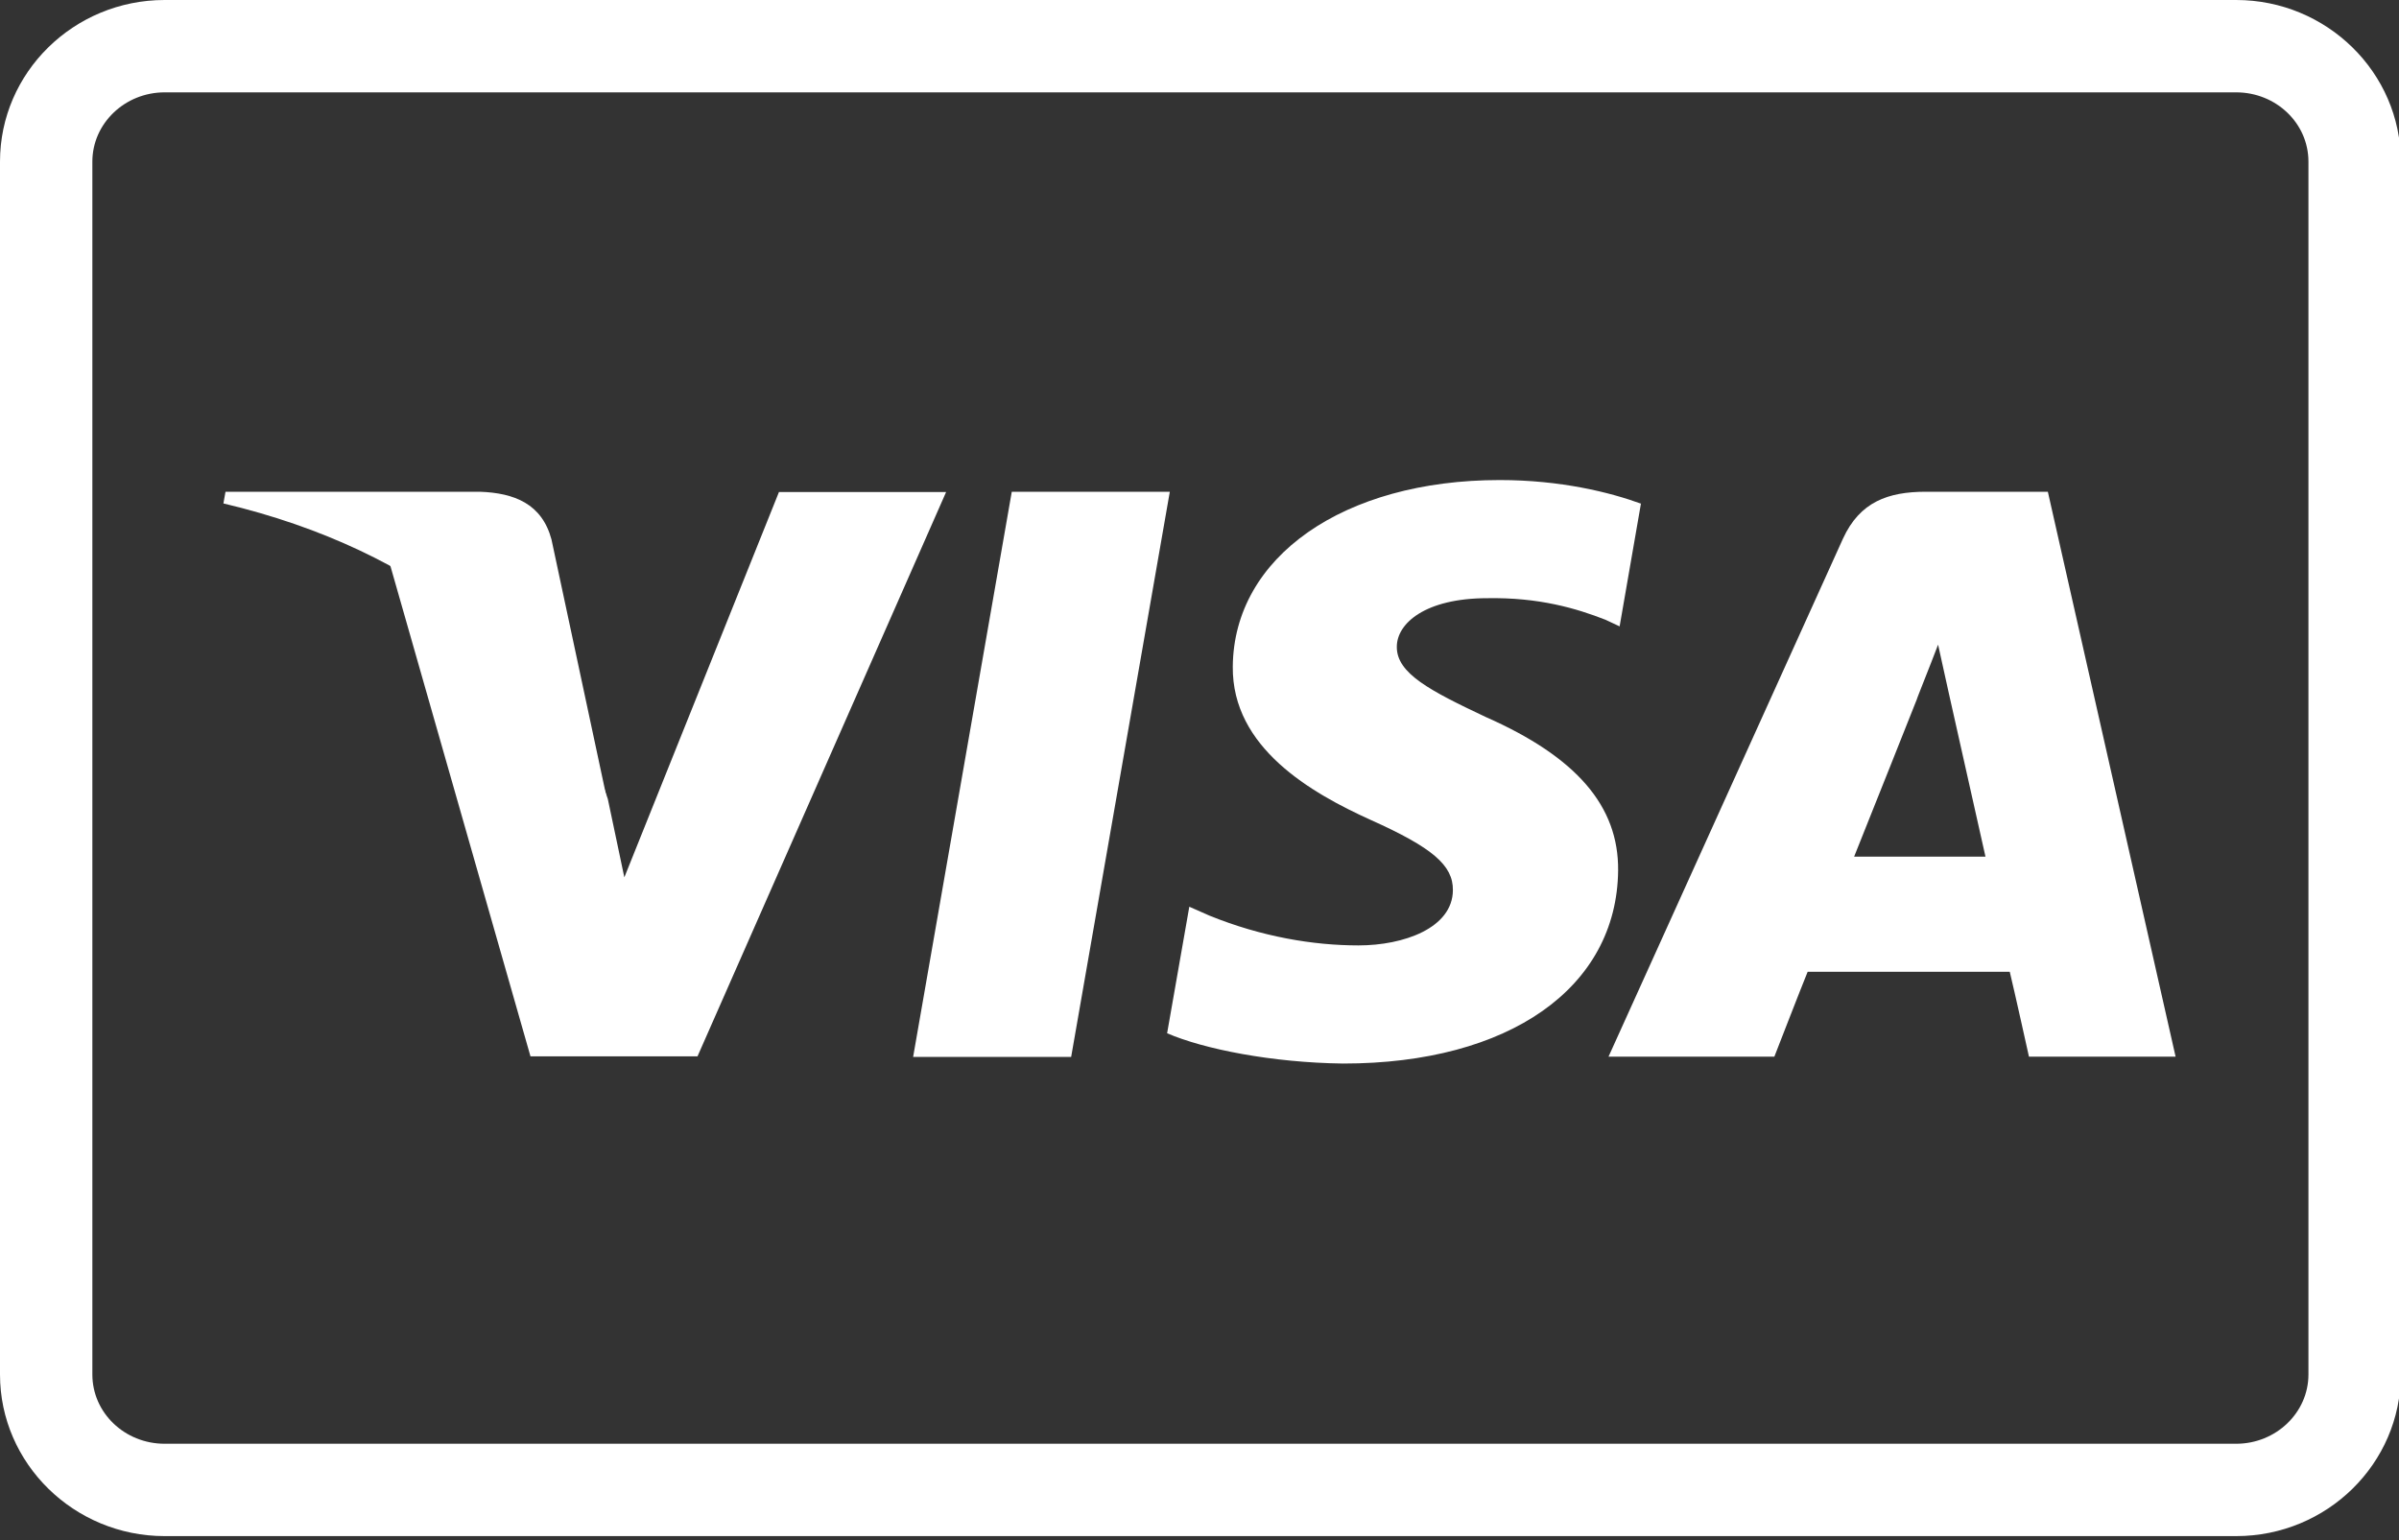 <?xml version="1.0" encoding="UTF-8"?>
<svg id="Capa_1" xmlns="http://www.w3.org/2000/svg" version="1.1" viewBox="0 0 800 513.6">
  <rect x="0" y="0" width="800" height="513.6" fill="#333333" stroke="none"/>
  <!-- Generator: Adobe Illustrator 29.0.0, SVG Export Plug-In . SVG Version: 2.1.0 Build 186)  -->
  <defs>
    <style>
      .st0 {
        fill: #fff;
      }
    </style>
  </defs>
  <path class="st0" d="M745.7,512.3H54.9c-30.2,0-54.9-24.2-54.9-53.9V53.9C0,24.2,24.6,0,54.9,0h690.8c30.2,0,54.9,24.2,54.9,53.9v404.5c0,29.7-24.6,53.9-54.9,53.9ZM54.9,30.8c-13.3,0-24.1,10.4-24.1,23.1v404.5c0,12.8,10.8,23.1,24.1,23.1h690.8c13.3,0,24.1-10.4,24.1-23.1V53.9c0-12.8-10.8-23.1-24.1-23.1,0,0-690.8,0-690.8,0Z"/>
  <path class="st0" d="M304.5,352.5l32.9-188.5h52.7l-32.9,188.5h-52.7ZM547.3,168c-10.4-3.8-26.8-7.9-47.2-7.9-52,0-88.7,25.6-89,62.2-.3,27.1,26.2,42.2,46.1,51.2,20.5,9.2,27.4,15.1,27.3,23.4-.1,12.6-16.4,18.4-31.5,18.4s-32.3-2.9-49.6-9.9l-6.8-3-7.4,42.2c12.3,5.3,35,9.8,58.7,10.1,55.4,0,91.3-25.3,91.7-64.4.2-21.4-13.8-37.8-44.2-51.2-18.4-8.7-29.7-14.5-29.6-23.4,0-7.8,9.5-16.2,30.2-16.2,17.2-.3,29.7,3.4,39.4,7.2l4.7,2.2,7.1-40.9M682.9,164h-40.7c-12.6,0-22,3.4-27.6,15.6l-78.2,172.8h55.3s9-23.2,11.1-28.3h67.4c1.6,6.6,6.4,28.3,6.4,28.3h48.9l-42.6-188.4h0ZM618.3,285.7c4.4-10.9,21-52.7,21-52.7-.3.5,4.3-10.9,7-18l3.6,16.3s10.1,45,12.2,54.4h-43.8ZM259.8,164l-51.6,128.6-5.5-26.1c-9.6-30.1-39.5-62.8-72.9-79.1l47.1,164.9h55.7l82.9-188.2h-55.8"/>
  <path class="st0" d="M160.1,164h-84.9l-.7,3.9c66.1,15.6,109.8,53.3,127.9,98.6l-18.5-86.6c-3.2-11.9-12.4-15.5-23.9-15.9"/>
</svg>